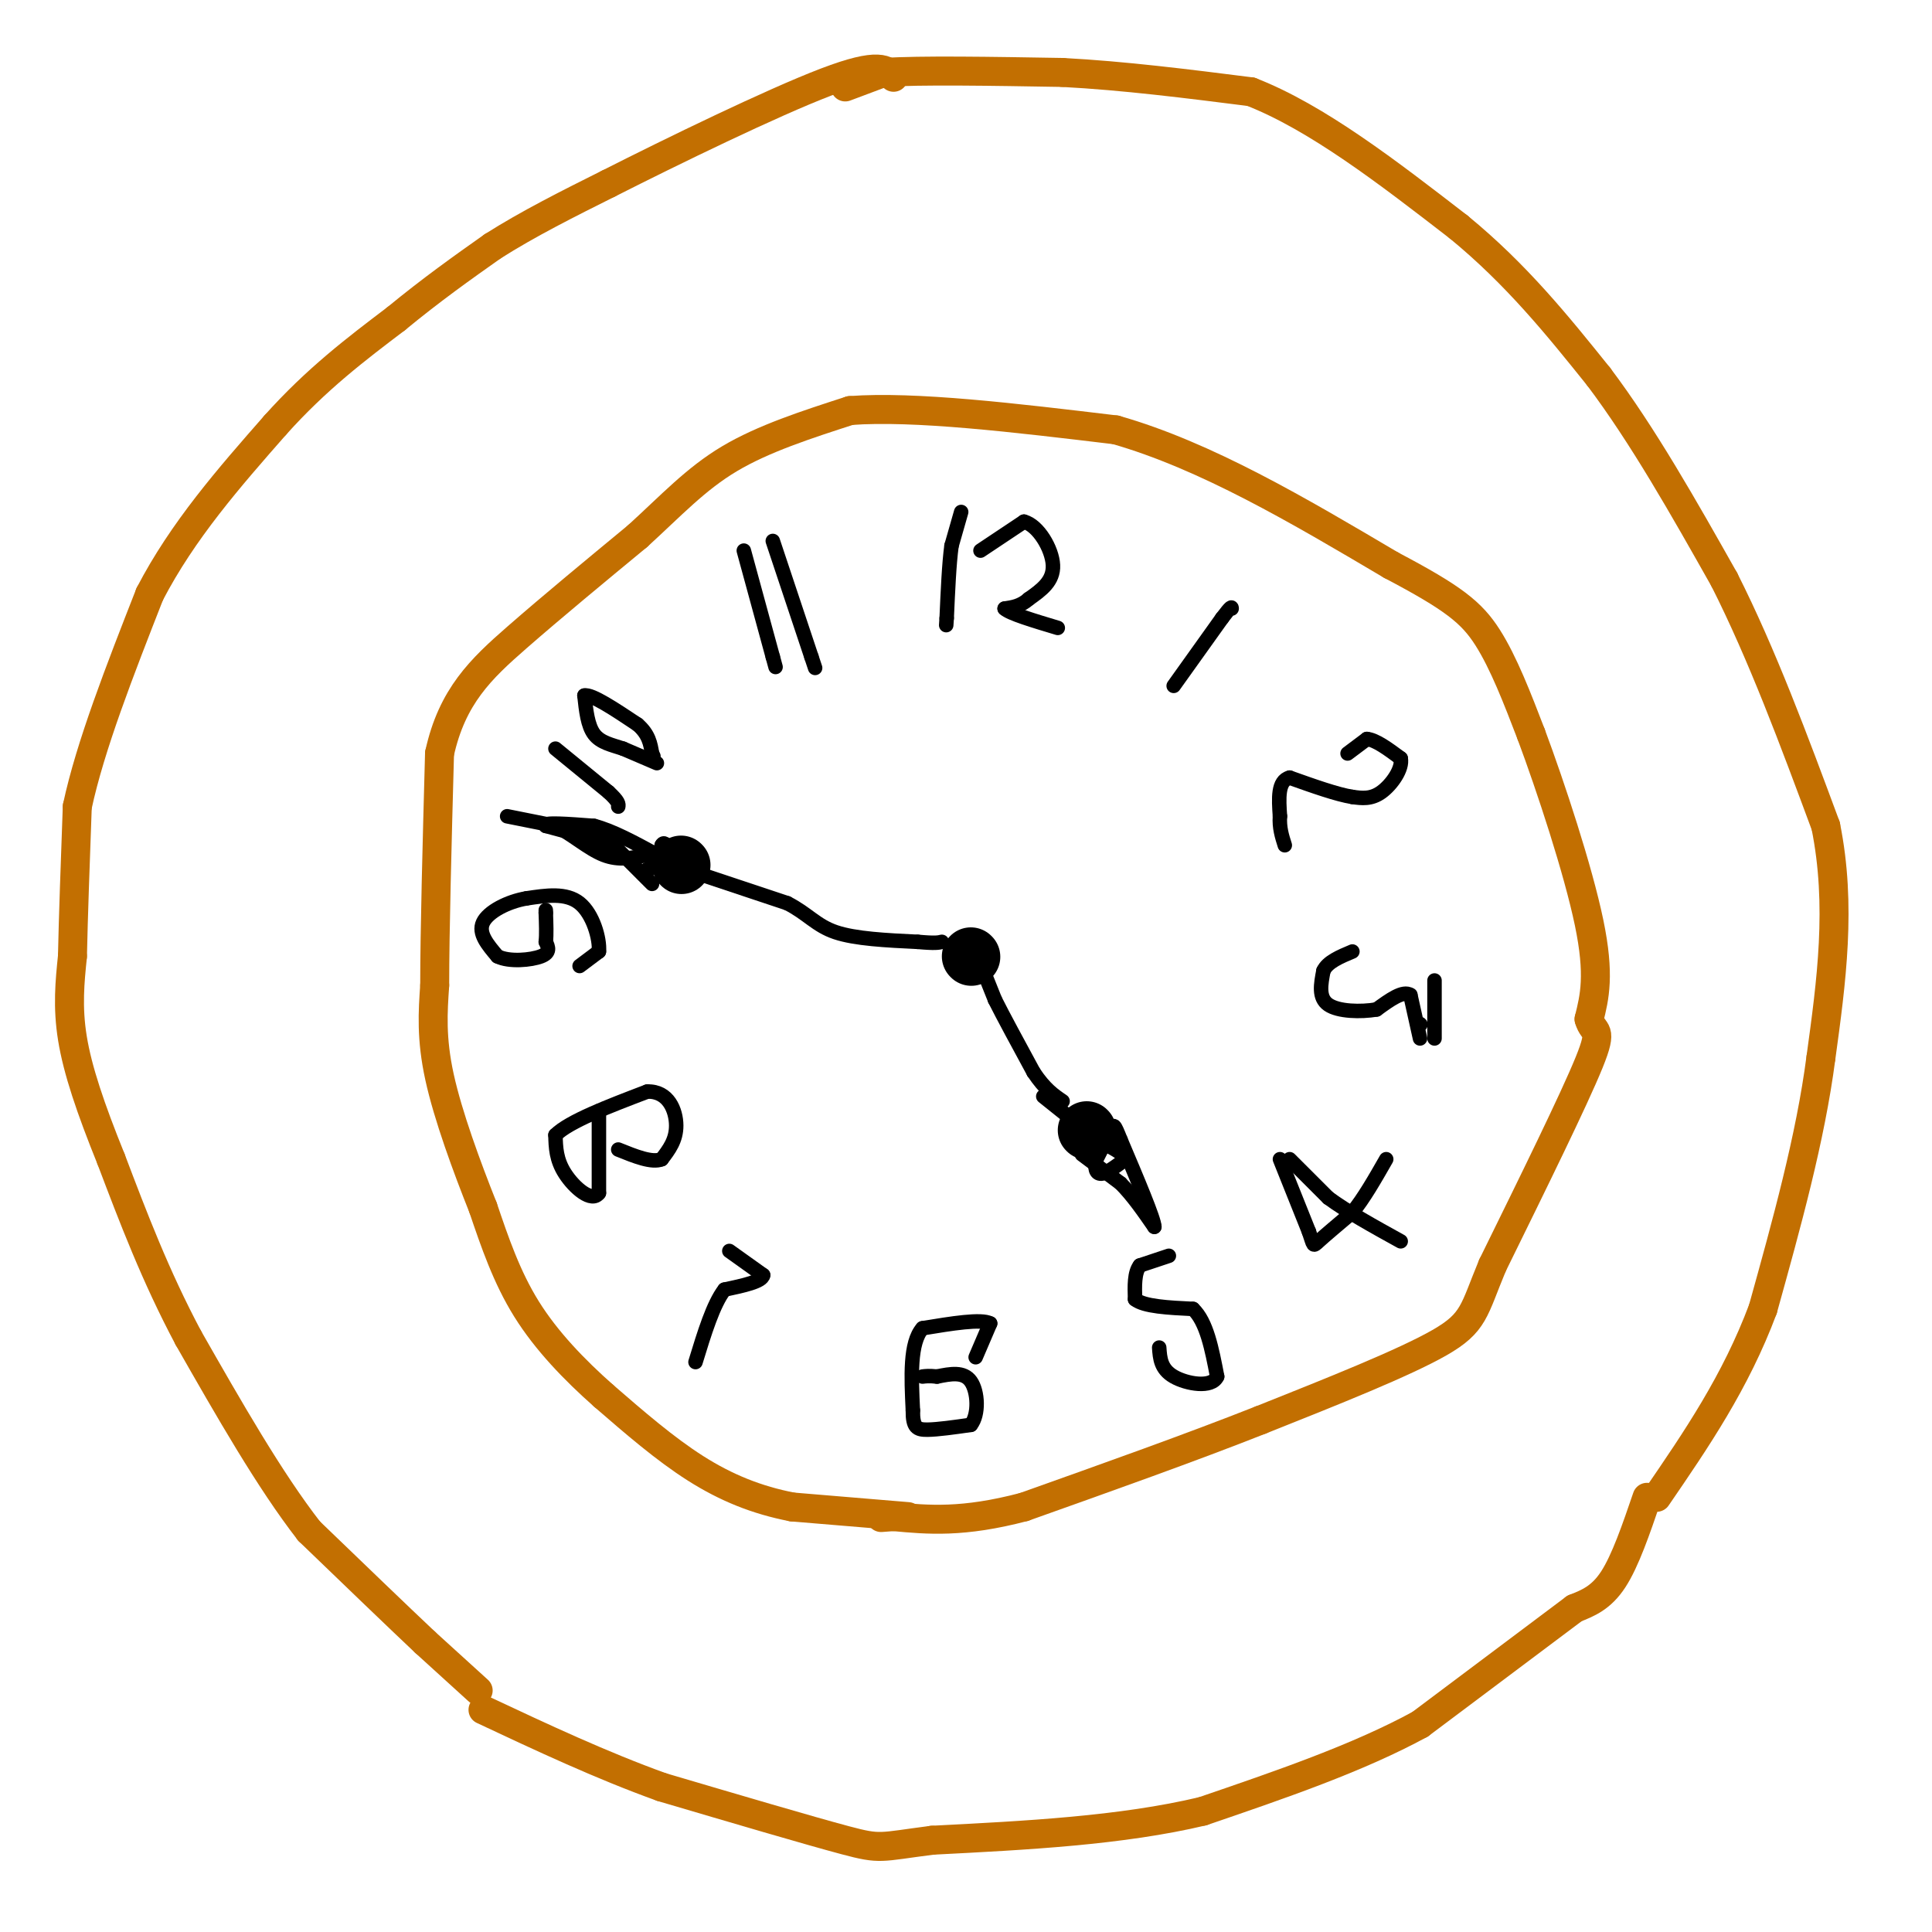 <svg viewBox='0 0 400 400' version='1.1' xmlns='http://www.w3.org/2000/svg' xmlns:xlink='http://www.w3.org/1999/xlink'><g fill='none' stroke='#C26F01' stroke-width='6' stroke-linecap='round' stroke-linejoin='round'><path d='M99,350c0.000,0.000 -11.000,-10.000 -11,-10'/><path d='M88,340c-5.833,-5.500 -14.917,-14.250 -24,-23'/><path d='M64,317c-8.167,-10.500 -16.583,-25.250 -25,-40'/><path d='M39,277c-6.833,-12.833 -11.417,-24.917 -16,-37'/><path d='M23,240c-4.267,-10.556 -6.933,-18.444 -8,-25c-1.067,-6.556 -0.533,-11.778 0,-17'/><path d='M15,198c0.167,-8.000 0.583,-19.500 1,-31'/><path d='M16,167c2.667,-12.500 8.833,-28.250 15,-44'/><path d='M31,123c6.833,-13.167 16.417,-24.083 26,-35'/><path d='M57,88c8.500,-9.500 16.750,-15.750 25,-22'/><path d='M82,66c7.500,-6.167 13.750,-10.583 20,-15'/><path d='M102,51c7.333,-4.667 15.667,-8.833 24,-13'/><path d='M126,38c13.111,-6.644 33.889,-16.756 45,-21c11.111,-4.244 12.556,-2.622 14,-1'/><path d='M175,18c0.000,0.000 8.000,-3.000 8,-3'/><path d='M183,15c7.500,-0.500 22.250,-0.250 37,0'/><path d='M220,15c12.667,0.667 25.833,2.333 39,4'/><path d='M259,19c13.667,5.333 28.333,16.667 43,28'/><path d='M302,47c12.000,9.833 20.500,20.417 29,31'/><path d='M331,78c9.167,12.167 17.583,27.083 26,42'/><path d='M357,120c7.833,15.500 14.417,33.250 21,51'/><path d='M378,171c3.333,16.500 1.167,32.250 -1,48'/><path d='M377,219c-2.167,16.667 -7.083,34.333 -12,52'/><path d='M365,271c-5.667,15.167 -13.833,27.083 -22,39'/><path d='M341,310c-2.250,6.583 -4.500,13.167 -7,17c-2.500,3.833 -5.250,4.917 -8,6'/><path d='M326,333c-6.667,5.000 -19.333,14.500 -32,24'/><path d='M294,357c-12.833,7.000 -28.917,12.500 -45,18'/><path d='M249,375c-16.833,4.000 -36.417,5.000 -56,6'/><path d='M193,381c-11.022,1.422 -10.578,1.978 -18,0c-7.422,-1.978 -22.711,-6.489 -38,-11'/><path d='M137,370c-12.500,-4.500 -24.750,-10.250 -37,-16'/><path d='M188,314c0.000,0.000 -24.000,-2.000 -24,-2'/><path d='M164,312c-7.333,-1.422 -13.667,-3.978 -20,-8c-6.333,-4.022 -12.667,-9.511 -19,-15'/><path d='M125,289c-6.111,-5.400 -11.889,-11.400 -16,-18c-4.111,-6.600 -6.556,-13.800 -9,-21'/><path d='M100,250c-3.356,-8.422 -7.244,-18.978 -9,-27c-1.756,-8.022 -1.378,-13.511 -1,-19'/><path d='M90,204c0.000,-11.167 0.500,-29.583 1,-48'/><path d='M91,156c2.600,-11.867 8.600,-17.533 16,-24c7.400,-6.467 16.200,-13.733 25,-21'/><path d='M132,111c7.000,-6.378 12.000,-11.822 19,-16c7.000,-4.178 16.000,-7.089 25,-10'/><path d='M176,85c13.333,-1.000 34.167,1.500 55,4'/><path d='M231,89c18.667,5.333 37.833,16.667 57,28'/><path d='M288,117c12.911,6.800 16.689,9.800 20,15c3.311,5.200 6.156,12.600 9,20'/><path d='M317,152c4.067,10.889 9.733,28.111 12,39c2.267,10.889 1.133,15.444 0,20'/><path d='M329,211c0.889,3.244 3.111,1.356 0,9c-3.111,7.644 -11.556,24.822 -20,42'/><path d='M309,262c-3.911,9.378 -3.689,11.822 -11,16c-7.311,4.178 -22.156,10.089 -37,16'/><path d='M261,294c-14.333,5.667 -31.667,11.833 -49,18'/><path d='M212,312c-12.667,3.333 -19.833,2.667 -27,2'/><path d='M185,314c-4.500,0.333 -2.250,0.167 0,0'/></g>
<g fill='none' stroke='#000000' stroke-width='3' stroke-linecap='round' stroke-linejoin='round'><path d='M199,106c0.000,0.000 -2.000,7.000 -2,7'/><path d='M197,113c-0.500,3.667 -0.750,9.333 -1,15'/><path d='M196,128c-0.167,2.500 -0.083,1.250 0,0'/><path d='M203,114c0.000,0.000 9.000,-6.000 9,-6'/><path d='M212,108c2.956,0.756 5.844,5.644 6,9c0.156,3.356 -2.422,5.178 -5,7'/><path d='M213,124c-1.667,1.500 -3.333,1.750 -5,2'/><path d='M208,126c1.000,1.000 6.000,2.500 11,4'/><path d='M243,142c0.000,0.000 10.000,-14.000 10,-14'/><path d='M253,128c2.000,-2.667 2.000,-2.333 2,-2'/><path d='M279,156c0.000,0.000 4.000,-3.000 4,-3'/><path d='M283,153c1.833,0.167 4.417,2.083 7,4'/><path d='M290,157c0.467,2.133 -1.867,5.467 -4,7c-2.133,1.533 -4.067,1.267 -6,1'/><path d='M280,165c-3.167,-0.500 -8.083,-2.250 -13,-4'/><path d='M267,161c-2.500,0.667 -2.250,4.333 -2,8'/><path d='M265,169c-0.167,2.333 0.417,4.167 1,6'/><path d='M297,203c0.000,0.000 0.000,12.000 0,12'/><path d='M294,212c0.000,0.000 0.100,0.100 0.1,0.1'/><path d='M294,215c0.000,0.000 -2.000,-9.000 -2,-9'/><path d='M292,206c-1.500,-1.000 -4.250,1.000 -7,3'/><path d='M285,209c-3.267,0.556 -7.933,0.444 -10,-1c-2.067,-1.444 -1.533,-4.222 -1,-7'/><path d='M274,201c0.833,-1.833 3.417,-2.917 6,-4'/><path d='M265,240c0.000,0.000 6.000,15.000 6,15'/><path d='M271,255c1.067,3.044 0.733,3.156 2,2c1.267,-1.156 4.133,-3.578 7,-6'/><path d='M280,251c2.333,-2.833 4.667,-6.917 7,-11'/><path d='M267,240c0.000,0.000 8.000,8.000 8,8'/><path d='M275,248c3.833,2.833 9.417,5.917 15,9'/><path d='M242,260c0.000,0.000 -6.000,2.000 -6,2'/><path d='M236,262c-1.167,1.500 -1.083,4.250 -1,7'/><path d='M235,269c1.833,1.500 6.917,1.750 12,2'/><path d='M247,271c2.833,2.667 3.917,8.333 5,14'/><path d='M252,285c-1.089,2.444 -6.311,1.556 -9,0c-2.689,-1.556 -2.844,-3.778 -3,-6'/><path d='M202,281c0.000,0.000 3.000,-7.000 3,-7'/><path d='M205,274c-1.833,-1.000 -7.917,0.000 -14,1'/><path d='M191,275c-2.667,3.000 -2.333,10.000 -2,17'/><path d='M189,292c-0.044,3.578 0.844,4.022 3,4c2.156,-0.022 5.578,-0.511 9,-1'/><path d='M201,295c1.711,-2.111 1.489,-6.889 0,-9c-1.489,-2.111 -4.244,-1.556 -7,-1'/><path d='M194,285c-1.667,-0.167 -2.333,-0.083 -3,0'/><path d='M151,259c0.000,0.000 7.000,5.000 7,5'/><path d='M158,264c-0.167,1.333 -4.083,2.167 -8,3'/><path d='M150,267c-2.333,3.000 -4.167,9.000 -6,15'/><path d='M124,230c0.000,0.000 0.000,17.000 0,17'/><path d='M124,247c-1.467,2.111 -5.133,-1.111 -7,-4c-1.867,-2.889 -1.933,-5.444 -2,-8'/><path d='M115,235c2.833,-2.833 10.917,-5.917 19,-9'/><path d='M134,226c4.422,-0.156 5.978,3.956 6,7c0.022,3.044 -1.489,5.022 -3,7'/><path d='M137,240c-2.000,0.833 -5.500,-0.583 -9,-2'/><path d='M120,200c0.000,0.000 4.000,-3.000 4,-3'/><path d='M124,197c0.222,-2.644 -1.222,-7.756 -4,-10c-2.778,-2.244 -6.889,-1.622 -11,-1'/><path d='M109,186c-3.844,0.644 -7.956,2.756 -9,5c-1.044,2.244 0.978,4.622 3,7'/><path d='M103,198c2.422,1.222 6.978,0.778 9,0c2.022,-0.778 1.511,-1.889 1,-3'/><path d='M113,195c0.167,-1.500 0.083,-3.750 0,-6'/><path d='M113,189c0.000,-1.000 0.000,-0.500 0,0'/><path d='M115,155c0.000,0.000 11.000,9.000 11,9'/><path d='M126,164c2.167,2.000 2.083,2.500 2,3'/><path d='M136,158c0.000,0.000 -7.000,-3.000 -7,-3'/><path d='M129,155c-2.333,-0.778 -4.667,-1.222 -6,-3c-1.333,-1.778 -1.667,-4.889 -2,-8'/><path d='M121,144c1.500,-0.333 6.250,2.833 11,6'/><path d='M132,150c2.333,2.000 2.667,4.000 3,6'/><path d='M135,156c0.500,1.000 0.250,0.500 0,0'/><path d='M154,114c0.000,0.000 6.000,22.000 6,22'/><path d='M160,136c1.000,3.667 0.500,1.833 0,0'/><path d='M160,112c0.000,0.000 8.000,24.000 8,24'/><path d='M168,136c1.333,4.000 0.667,2.000 0,0'/></g>
<g fill='none' stroke='#000000' stroke-width='12' stroke-linecap='round' stroke-linejoin='round'><path d='M201,198c0.000,0.000 0.100,0.100 0.1,0.1'/><path d='M225,234c0.000,0.000 0.100,0.100 0.1,0.1'/><path d='M141,179c0.000,0.000 0.100,0.100 0.1,0.1'/></g>
<g fill='none' stroke='#000000' stroke-width='3' stroke-linecap='round' stroke-linejoin='round'><path d='M204,202c0.000,0.000 2.000,5.000 2,5'/><path d='M206,207c1.667,3.333 4.833,9.167 8,15'/><path d='M214,222c2.333,3.500 4.167,4.750 6,6'/><path d='M224,239c0.000,0.000 8.000,6.000 8,6'/><path d='M232,245c2.500,2.500 4.750,5.750 7,9'/><path d='M239,254c0.000,-1.500 -3.500,-9.750 -7,-18'/><path d='M232,236c-1.400,-3.511 -1.400,-3.289 -2,-2c-0.600,1.289 -1.800,3.644 -3,6'/><path d='M227,240c-0.467,1.733 -0.133,3.067 1,3c1.133,-0.067 3.067,-1.533 5,-3'/><path d='M233,240c-0.167,-1.167 -3.083,-2.583 -6,-4'/><path d='M216,227c0.000,0.000 10.000,8.000 10,8'/><path d='M105,169c0.000,0.000 10.000,2.000 10,2'/><path d='M115,171c3.378,1.644 6.822,4.756 10,6c3.178,1.244 6.089,0.622 9,0'/><path d='M134,177c1.833,0.167 1.917,0.583 2,1'/><path d='M145,181c0.000,0.000 18.000,6.000 18,6'/><path d='M163,187c4.267,2.178 5.933,4.622 10,6c4.067,1.378 10.533,1.689 17,2'/><path d='M190,195c3.667,0.333 4.333,0.167 5,0'/><path d='M135,183c0.000,0.000 -7.000,-7.000 -7,-7'/><path d='M128,176c-3.667,-2.000 -9.333,-3.500 -15,-5'/><path d='M113,171c-0.833,-0.833 4.583,-0.417 10,0'/><path d='M123,171c3.833,1.000 8.417,3.500 13,6'/><path d='M136,177c1.833,1.500 -0.083,2.250 -2,3'/><path d='M134,180c0.000,0.333 1.000,-0.333 2,-1'/><path d='M136,179c0.500,-0.833 0.750,-2.417 1,-4'/><path d='M137,175c0.333,-0.667 0.667,-0.333 1,0'/></g>
</svg>